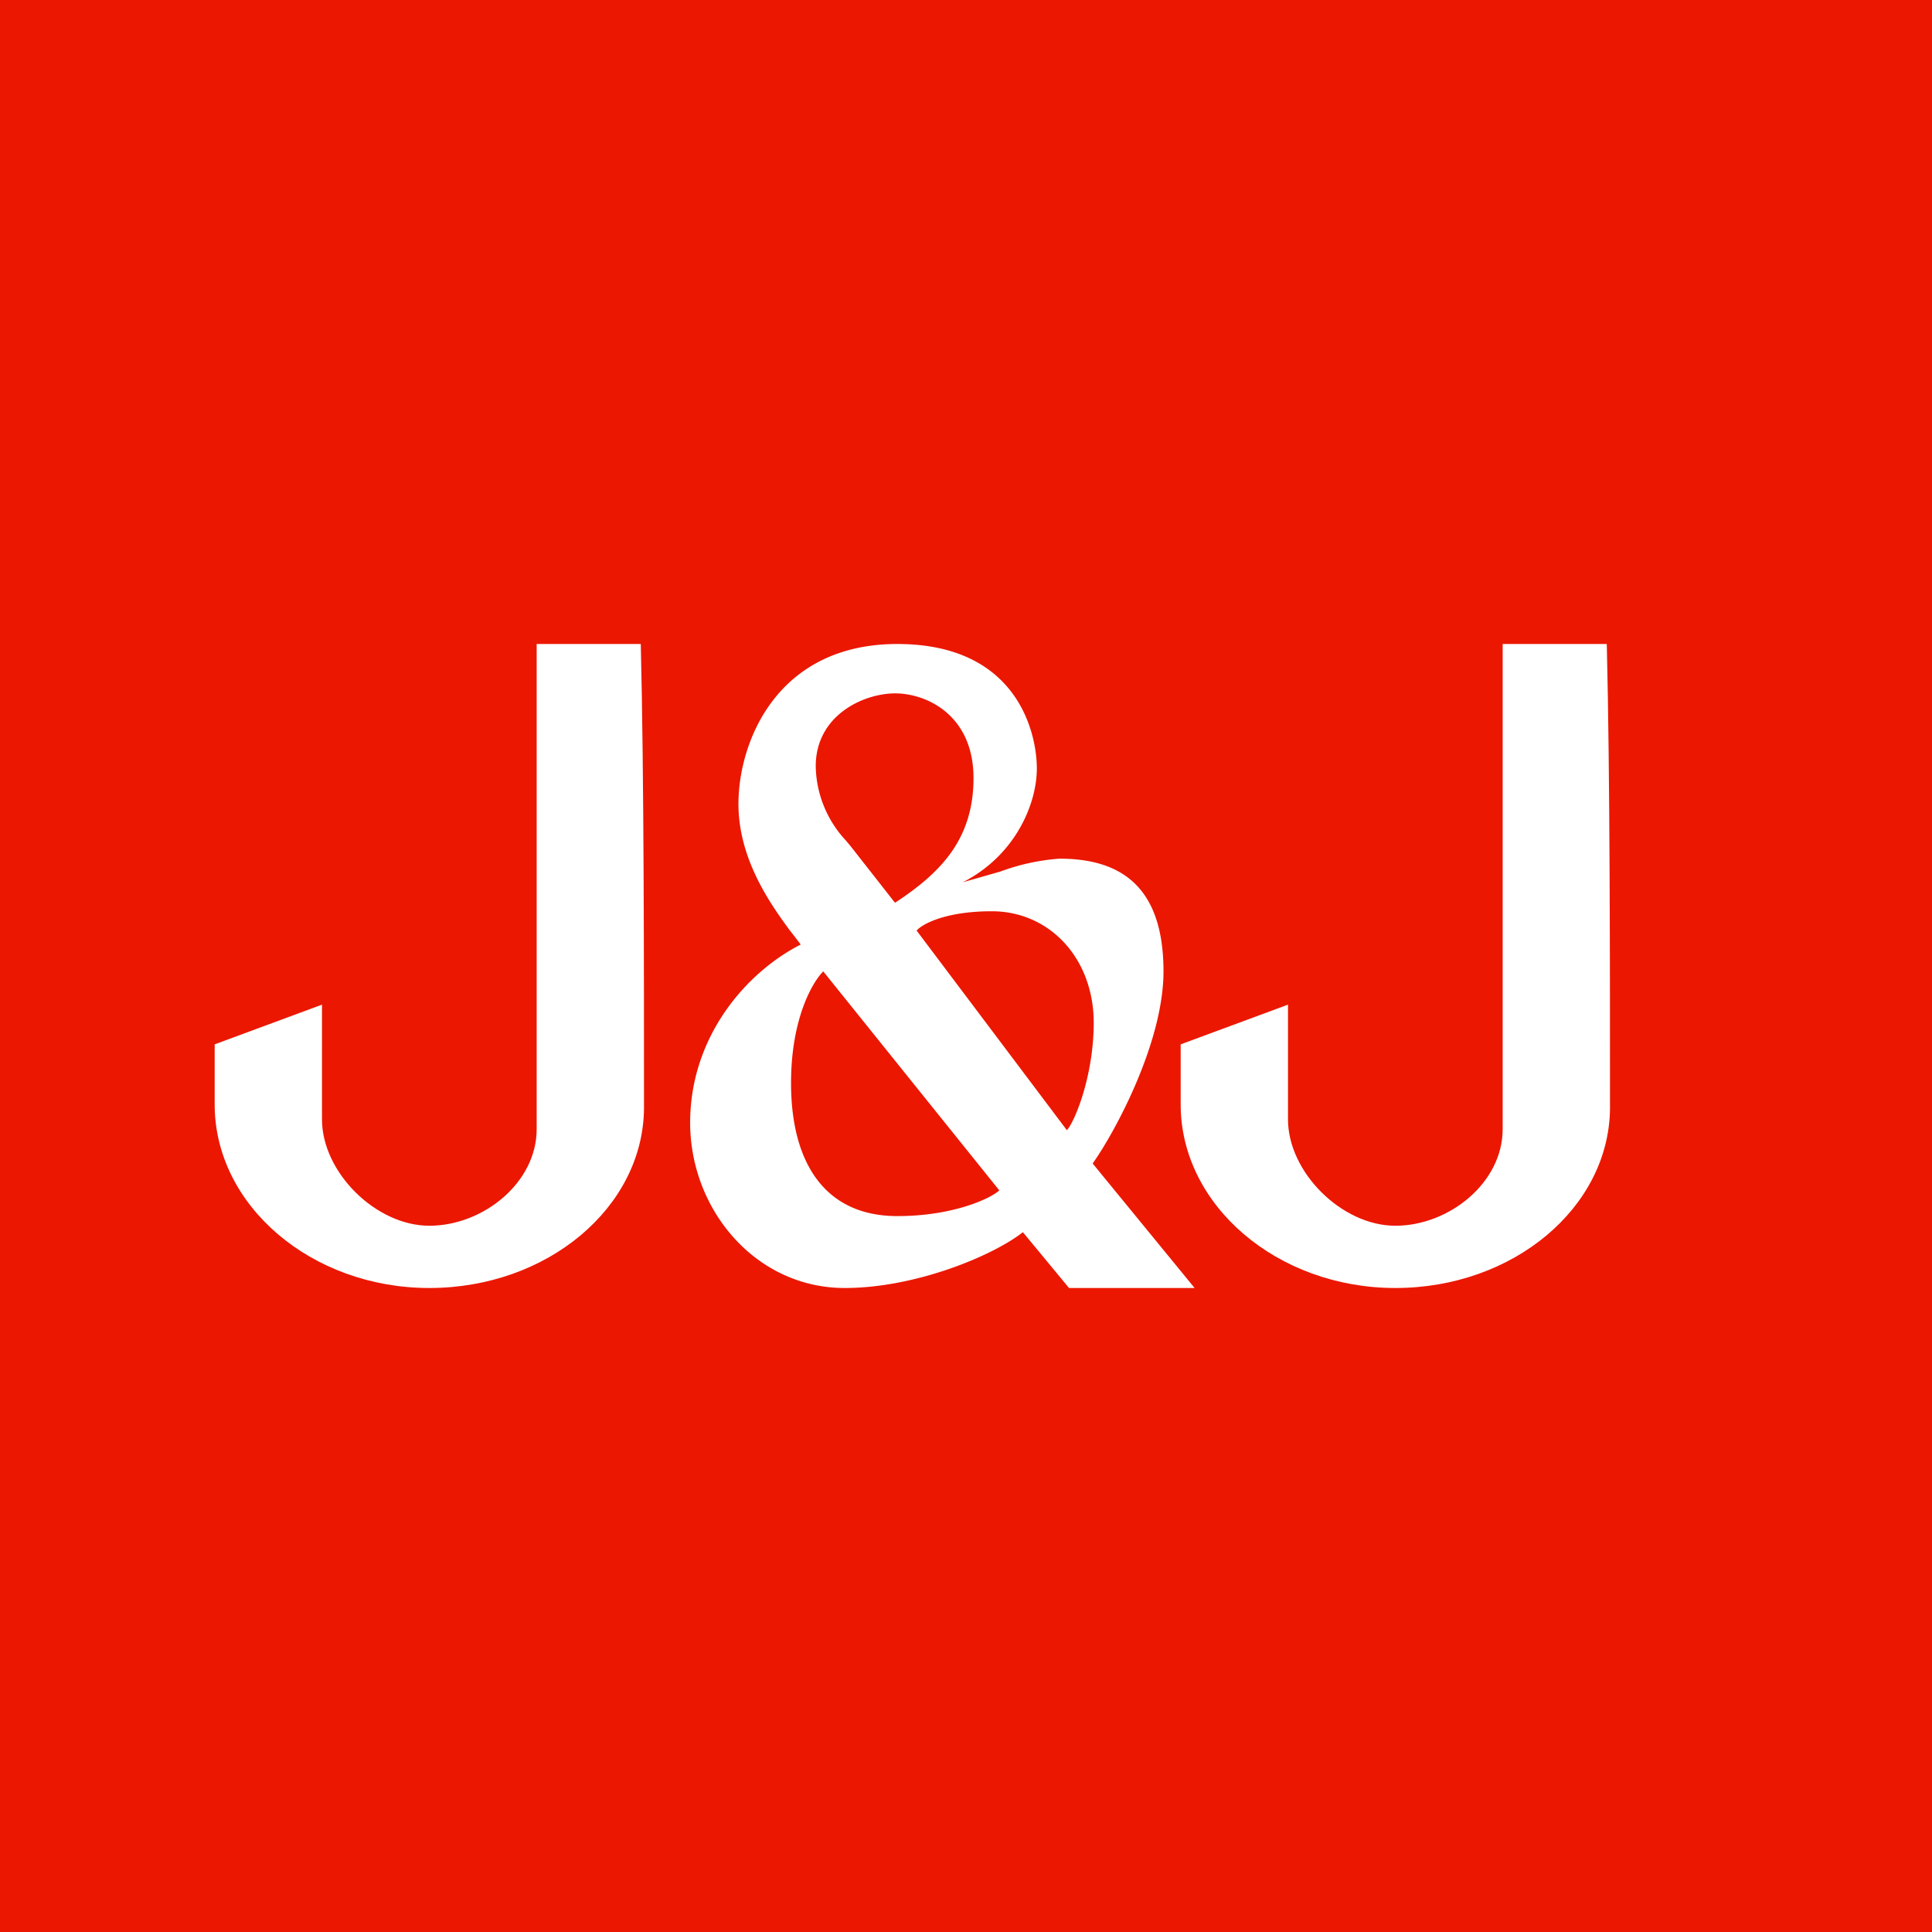 <!-- by TradingView --><svg width="18" height="18" viewBox="0 0 18 18" xmlns="http://www.w3.org/2000/svg"><path fill="#EB1700" d="M0 0h18v18H0z"/><path d="M5.98 6H5v4.52c0 .5-.5.9-1 .9s-1-.5-1-.99V9.36l-1 .37v.56c0 .94.9 1.71 2 1.71s1.99-.75 2-1.67C6 9 6 7.22 5.97 6ZM14.98 6H14v4.52c0 .5-.5.9-1 .9s-1-.5-1-.99V9.36l-1 .37v.56c0 .94.9 1.71 2 1.71s1.99-.75 2-1.67C15 9 15 7.22 14.97 6Z" fill="#fff"/><path fill-rule="evenodd" d="M11.13 12H9.96l-.43-.52c-.28.22-1 .52-1.66.52-.83 0-1.44-.73-1.44-1.54 0-.8.52-1.4 1.03-1.66a5.45 5.45 0 0 0-.1-.13c-.2-.27-.48-.68-.48-1.18 0-.58.36-1.49 1.48-1.49s1.3.83 1.3 1.16c0 .33-.2.81-.69 1.06l.35-.1A2 2 0 0 1 9.87 8c.53 0 .97.22.97 1.05 0 .67-.46 1.51-.66 1.79l.95 1.16Zm-2.8-3.6-.4-.51a3.61 3.61 0 0 0-.05-.06 1.04 1.04 0 0 1-.28-.69c0-.48.45-.68.74-.68s.73.2.73.79c0 .58-.32.89-.73 1.16Zm1.61 2.13-1.4-1.86c.05-.06.27-.18.7-.18.54 0 .95.44.95 1.04 0 .48-.17.91-.25 1Zm-.63.56L7.67 9.05c-.1.1-.3.44-.3 1.04 0 .75.32 1.24.99 1.24.53 0 .88-.17.95-.24Z" fill="#fff"/></svg>